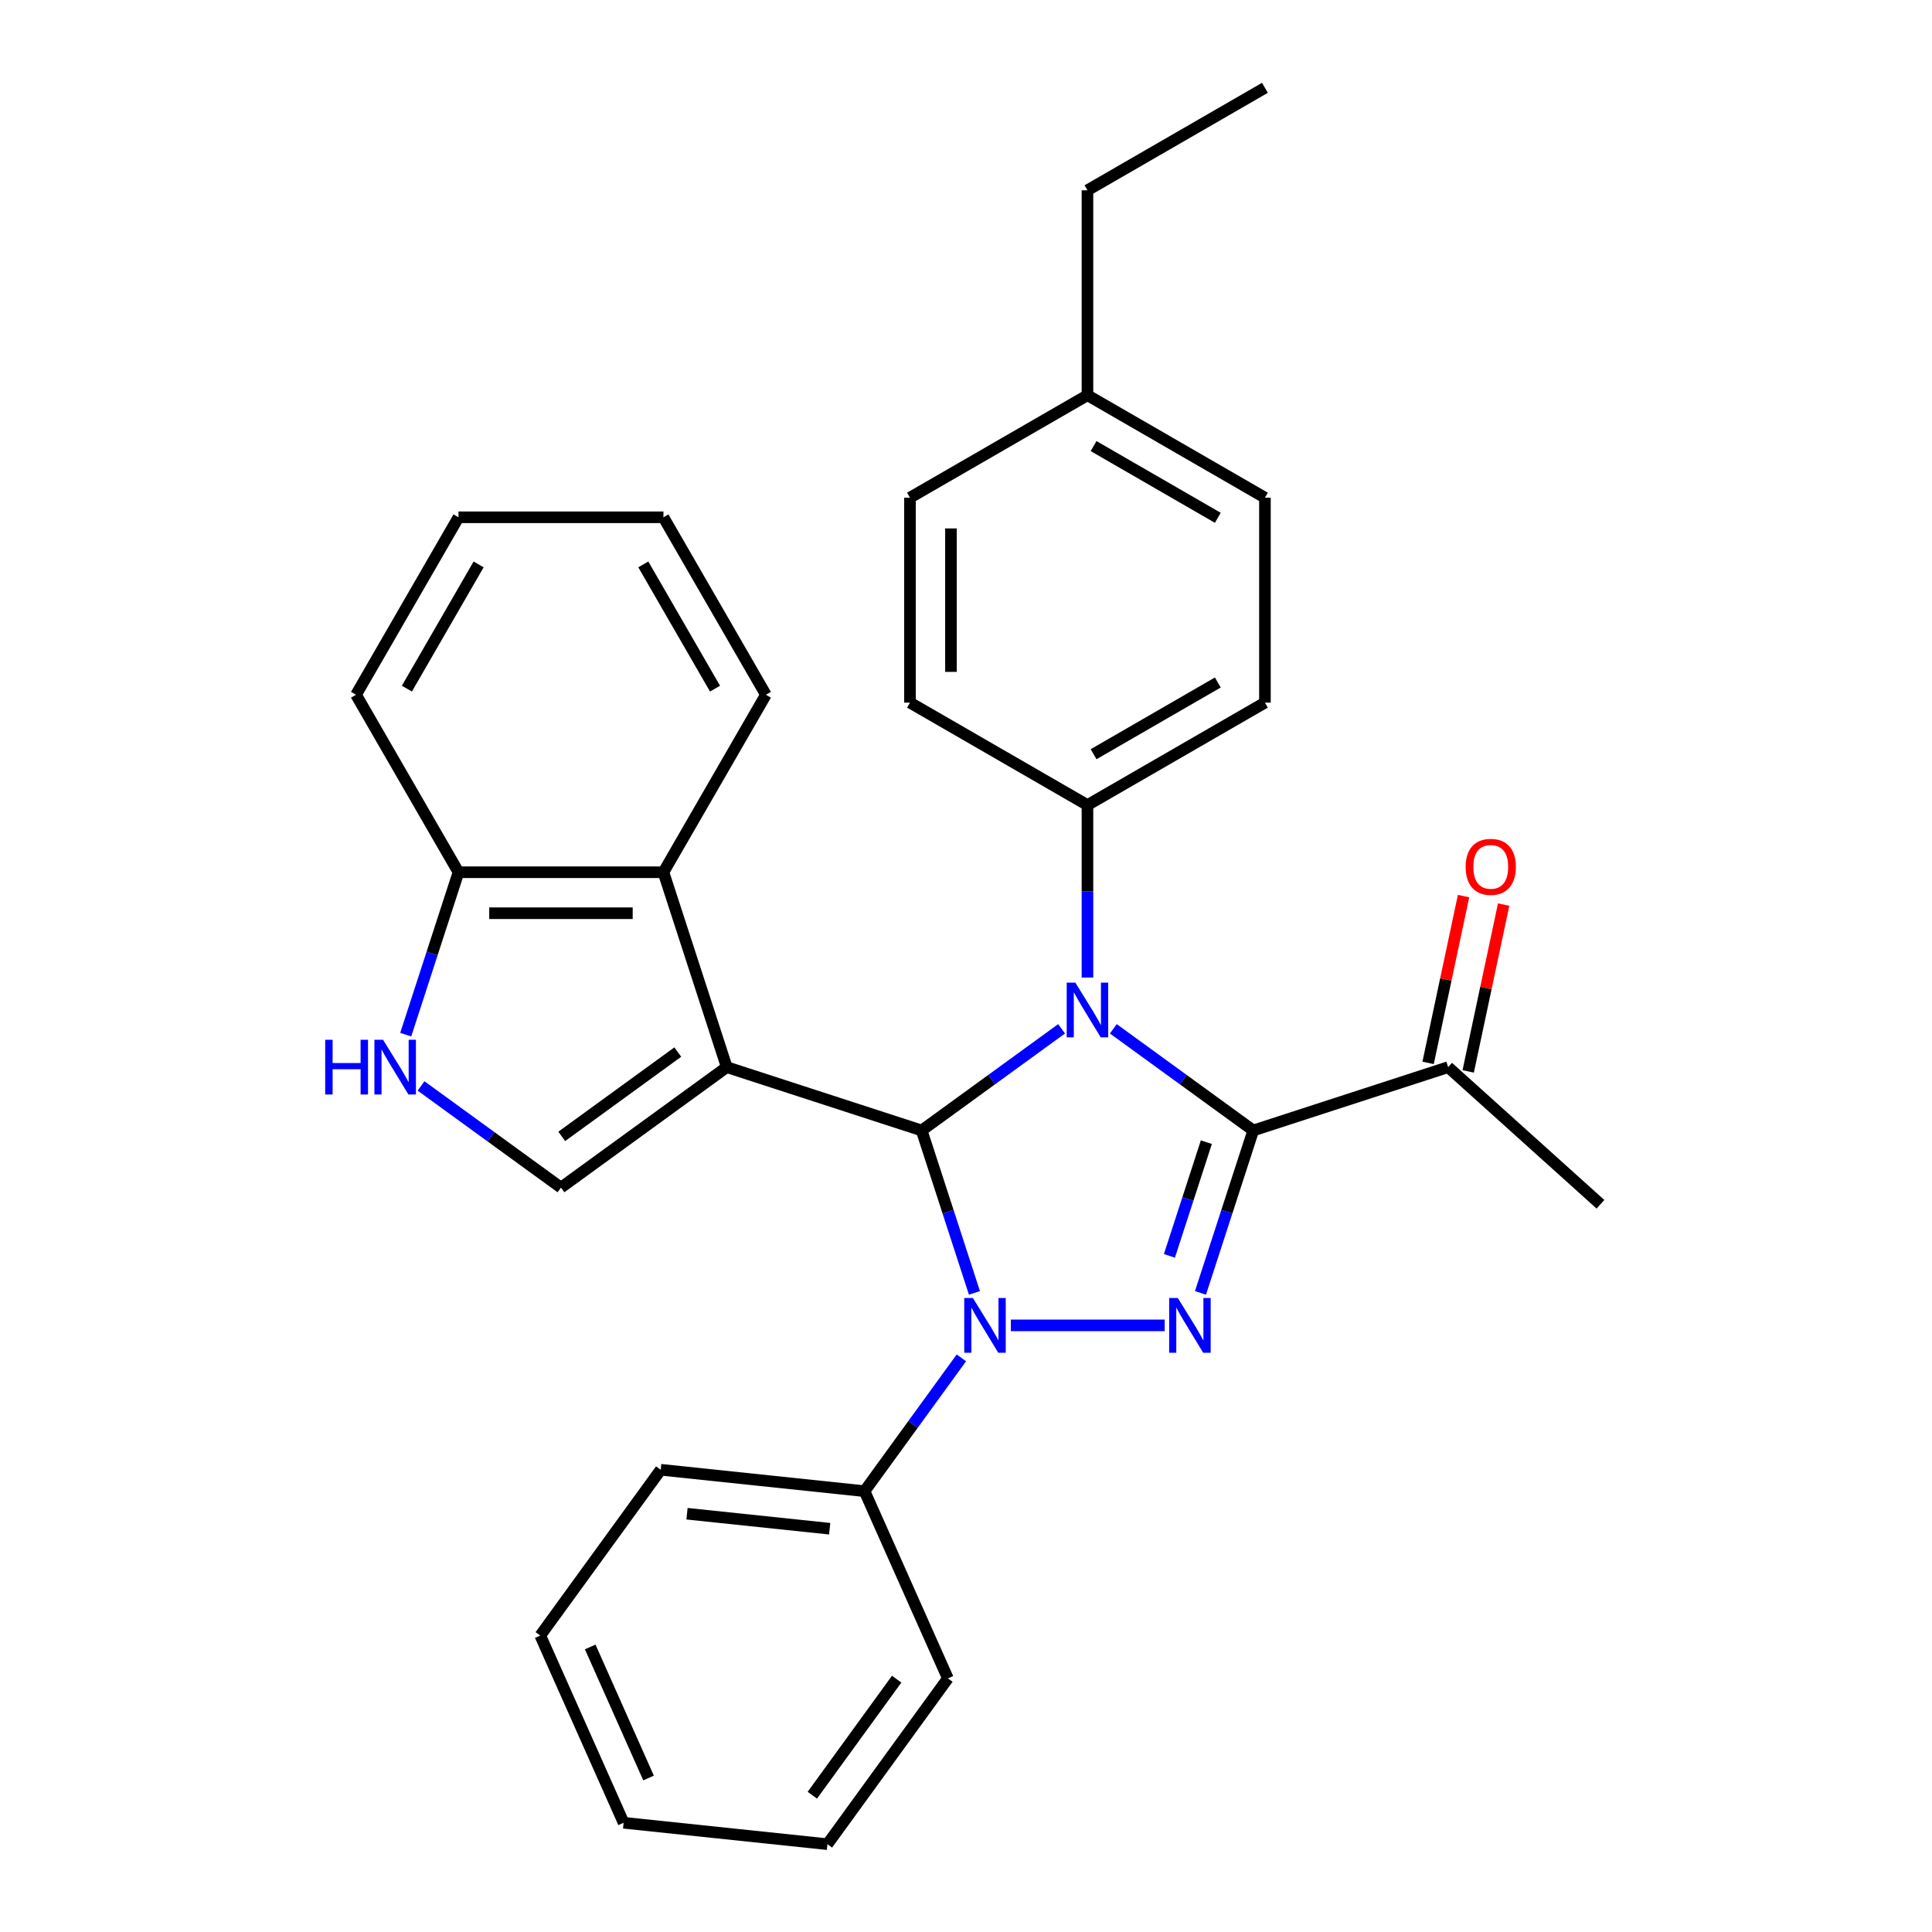 <?xml version='1.0' encoding='iso-8859-1'?>
<svg version='1.1' baseProfile='full'
              xmlns='http://www.w3.org/2000/svg'
                      xmlns:rdkit='http://www.rdkit.org/xml'
                      xmlns:xlink='http://www.w3.org/1999/xlink'
                  xml:space='preserve'
width='1000px' height='1000px' viewBox='0 0 1000 1000'>
<!-- END OF HEADER -->
<rect style='opacity:1.0;fill:#FFFFFF;stroke:none' width='1000' height='1000' x='0' y='0'> </rect>
<path class='bond-0' d='M 576.257,532.513 L 612.468,558.822' style='fill:none;fill-rule:evenodd;stroke:#0000FF;stroke-width:6px;stroke-linecap:butt;stroke-linejoin:miter;stroke-opacity:1' />
<path class='bond-0' d='M 612.468,558.822 L 648.68,585.132' style='fill:none;fill-rule:evenodd;stroke:#000000;stroke-width:6px;stroke-linecap:butt;stroke-linejoin:miter;stroke-opacity:1' />
<path class='bond-1' d='M 549.473,532.513 L 513.261,558.822' style='fill:none;fill-rule:evenodd;stroke:#0000FF;stroke-width:6px;stroke-linecap:butt;stroke-linejoin:miter;stroke-opacity:1' />
<path class='bond-1' d='M 513.261,558.822 L 477.05,585.132' style='fill:none;fill-rule:evenodd;stroke:#000000;stroke-width:6px;stroke-linecap:butt;stroke-linejoin:miter;stroke-opacity:1' />
<path class='bond-8' d='M 562.865,505.972 L 562.865,461.341' style='fill:none;fill-rule:evenodd;stroke:#0000FF;stroke-width:6px;stroke-linecap:butt;stroke-linejoin:miter;stroke-opacity:1' />
<path class='bond-8' d='M 562.865,461.341 L 562.865,416.71' style='fill:none;fill-rule:evenodd;stroke:#000000;stroke-width:6px;stroke-linecap:butt;stroke-linejoin:miter;stroke-opacity:1' />
<path class='bond-4' d='M 648.68,585.132 L 635.022,627.166' style='fill:none;fill-rule:evenodd;stroke:#000000;stroke-width:6px;stroke-linecap:butt;stroke-linejoin:miter;stroke-opacity:1' />
<path class='bond-4' d='M 635.022,627.166 L 621.364,669.201' style='fill:none;fill-rule:evenodd;stroke:#0000FF;stroke-width:6px;stroke-linecap:butt;stroke-linejoin:miter;stroke-opacity:1' />
<path class='bond-4' d='M 624.406,591.186 L 614.845,620.611' style='fill:none;fill-rule:evenodd;stroke:#000000;stroke-width:6px;stroke-linecap:butt;stroke-linejoin:miter;stroke-opacity:1' />
<path class='bond-4' d='M 614.845,620.611 L 605.285,650.035' style='fill:none;fill-rule:evenodd;stroke:#0000FF;stroke-width:6px;stroke-linecap:butt;stroke-linejoin:miter;stroke-opacity:1' />
<path class='bond-9' d='M 648.68,585.132 L 749.561,552.353' style='fill:none;fill-rule:evenodd;stroke:#000000;stroke-width:6px;stroke-linecap:butt;stroke-linejoin:miter;stroke-opacity:1' />
<path class='bond-2' d='M 477.05,585.132 L 376.168,552.353' style='fill:none;fill-rule:evenodd;stroke:#000000;stroke-width:6px;stroke-linecap:butt;stroke-linejoin:miter;stroke-opacity:1' />
<path class='bond-3' d='M 477.05,585.132 L 490.708,627.166' style='fill:none;fill-rule:evenodd;stroke:#000000;stroke-width:6px;stroke-linecap:butt;stroke-linejoin:miter;stroke-opacity:1' />
<path class='bond-3' d='M 490.708,627.166 L 504.366,669.201' style='fill:none;fill-rule:evenodd;stroke:#0000FF;stroke-width:6px;stroke-linecap:butt;stroke-linejoin:miter;stroke-opacity:1' />
<path class='bond-5' d='M 376.168,552.353 L 290.353,614.701' style='fill:none;fill-rule:evenodd;stroke:#000000;stroke-width:6px;stroke-linecap:butt;stroke-linejoin:miter;stroke-opacity:1' />
<path class='bond-5' d='M 350.826,544.542 L 290.756,588.186' style='fill:none;fill-rule:evenodd;stroke:#000000;stroke-width:6px;stroke-linecap:butt;stroke-linejoin:miter;stroke-opacity:1' />
<path class='bond-6' d='M 376.168,552.353 L 343.39,451.472' style='fill:none;fill-rule:evenodd;stroke:#000000;stroke-width:6px;stroke-linecap:butt;stroke-linejoin:miter;stroke-opacity:1' />
<path class='bond-11' d='M 497.614,702.825 L 472.547,737.326' style='fill:none;fill-rule:evenodd;stroke:#0000FF;stroke-width:6px;stroke-linecap:butt;stroke-linejoin:miter;stroke-opacity:1' />
<path class='bond-11' d='M 472.547,737.326 L 447.48,771.828' style='fill:none;fill-rule:evenodd;stroke:#000000;stroke-width:6px;stroke-linecap:butt;stroke-linejoin:miter;stroke-opacity:1' />
<path class='bond-30' d='M 523.22,686.013 L 602.844,686.013' style='fill:none;fill-rule:evenodd;stroke:#0000FF;stroke-width:6px;stroke-linecap:butt;stroke-linejoin:miter;stroke-opacity:1' />
<path class='bond-7' d='M 290.353,614.701 L 254.142,588.392' style='fill:none;fill-rule:evenodd;stroke:#000000;stroke-width:6px;stroke-linecap:butt;stroke-linejoin:miter;stroke-opacity:1' />
<path class='bond-7' d='M 254.142,588.392 L 217.93,562.083' style='fill:none;fill-rule:evenodd;stroke:#0000FF;stroke-width:6px;stroke-linecap:butt;stroke-linejoin:miter;stroke-opacity:1' />
<path class='bond-10' d='M 343.39,451.472 L 237.317,451.472' style='fill:none;fill-rule:evenodd;stroke:#000000;stroke-width:6px;stroke-linecap:butt;stroke-linejoin:miter;stroke-opacity:1' />
<path class='bond-10' d='M 327.479,472.686 L 253.228,472.686' style='fill:none;fill-rule:evenodd;stroke:#000000;stroke-width:6px;stroke-linecap:butt;stroke-linejoin:miter;stroke-opacity:1' />
<path class='bond-18' d='M 343.39,451.472 L 396.426,359.61' style='fill:none;fill-rule:evenodd;stroke:#000000;stroke-width:6px;stroke-linecap:butt;stroke-linejoin:miter;stroke-opacity:1' />
<path class='bond-32' d='M 210.001,535.541 L 223.659,493.507' style='fill:none;fill-rule:evenodd;stroke:#0000FF;stroke-width:6px;stroke-linecap:butt;stroke-linejoin:miter;stroke-opacity:1' />
<path class='bond-32' d='M 223.659,493.507 L 237.317,451.472' style='fill:none;fill-rule:evenodd;stroke:#000000;stroke-width:6px;stroke-linecap:butt;stroke-linejoin:miter;stroke-opacity:1' />
<path class='bond-13' d='M 562.865,416.71 L 654.727,363.674' style='fill:none;fill-rule:evenodd;stroke:#000000;stroke-width:6px;stroke-linecap:butt;stroke-linejoin:miter;stroke-opacity:1' />
<path class='bond-13' d='M 566.037,390.382 L 630.34,353.257' style='fill:none;fill-rule:evenodd;stroke:#000000;stroke-width:6px;stroke-linecap:butt;stroke-linejoin:miter;stroke-opacity:1' />
<path class='bond-14' d='M 562.865,416.71 L 471.003,363.674' style='fill:none;fill-rule:evenodd;stroke:#000000;stroke-width:6px;stroke-linecap:butt;stroke-linejoin:miter;stroke-opacity:1' />
<path class='bond-12' d='M 759.937,554.559 L 769.113,511.387' style='fill:none;fill-rule:evenodd;stroke:#000000;stroke-width:6px;stroke-linecap:butt;stroke-linejoin:miter;stroke-opacity:1' />
<path class='bond-12' d='M 769.113,511.387 L 778.289,468.215' style='fill:none;fill-rule:evenodd;stroke:#FF0000;stroke-width:6px;stroke-linecap:butt;stroke-linejoin:miter;stroke-opacity:1' />
<path class='bond-12' d='M 739.186,550.148 L 748.362,506.976' style='fill:none;fill-rule:evenodd;stroke:#000000;stroke-width:6px;stroke-linecap:butt;stroke-linejoin:miter;stroke-opacity:1' />
<path class='bond-12' d='M 748.362,506.976 L 757.538,463.804' style='fill:none;fill-rule:evenodd;stroke:#FF0000;stroke-width:6px;stroke-linecap:butt;stroke-linejoin:miter;stroke-opacity:1' />
<path class='bond-19' d='M 749.561,552.353 L 828.389,623.33' style='fill:none;fill-rule:evenodd;stroke:#000000;stroke-width:6px;stroke-linecap:butt;stroke-linejoin:miter;stroke-opacity:1' />
<path class='bond-20' d='M 237.317,451.472 L 184.28,359.61' style='fill:none;fill-rule:evenodd;stroke:#000000;stroke-width:6px;stroke-linecap:butt;stroke-linejoin:miter;stroke-opacity:1' />
<path class='bond-21' d='M 447.48,771.828 L 341.988,760.74' style='fill:none;fill-rule:evenodd;stroke:#000000;stroke-width:6px;stroke-linecap:butt;stroke-linejoin:miter;stroke-opacity:1' />
<path class='bond-21' d='M 429.439,791.263 L 355.594,783.502' style='fill:none;fill-rule:evenodd;stroke:#000000;stroke-width:6px;stroke-linecap:butt;stroke-linejoin:miter;stroke-opacity:1' />
<path class='bond-22' d='M 447.48,771.828 L 490.624,868.731' style='fill:none;fill-rule:evenodd;stroke:#000000;stroke-width:6px;stroke-linecap:butt;stroke-linejoin:miter;stroke-opacity:1' />
<path class='bond-16' d='M 654.727,363.674 L 654.727,257.601' style='fill:none;fill-rule:evenodd;stroke:#000000;stroke-width:6px;stroke-linecap:butt;stroke-linejoin:miter;stroke-opacity:1' />
<path class='bond-15' d='M 471.003,363.674 L 471.003,257.601' style='fill:none;fill-rule:evenodd;stroke:#000000;stroke-width:6px;stroke-linecap:butt;stroke-linejoin:miter;stroke-opacity:1' />
<path class='bond-15' d='M 492.217,347.763 L 492.217,273.512' style='fill:none;fill-rule:evenodd;stroke:#000000;stroke-width:6px;stroke-linecap:butt;stroke-linejoin:miter;stroke-opacity:1' />
<path class='bond-17' d='M 471.003,257.601 L 562.865,204.564' style='fill:none;fill-rule:evenodd;stroke:#000000;stroke-width:6px;stroke-linecap:butt;stroke-linejoin:miter;stroke-opacity:1' />
<path class='bond-31' d='M 654.727,257.601 L 562.865,204.564' style='fill:none;fill-rule:evenodd;stroke:#000000;stroke-width:6px;stroke-linecap:butt;stroke-linejoin:miter;stroke-opacity:1' />
<path class='bond-31' d='M 630.34,268.018 L 566.037,230.892' style='fill:none;fill-rule:evenodd;stroke:#000000;stroke-width:6px;stroke-linecap:butt;stroke-linejoin:miter;stroke-opacity:1' />
<path class='bond-23' d='M 562.865,204.564 L 562.865,98.491' style='fill:none;fill-rule:evenodd;stroke:#000000;stroke-width:6px;stroke-linecap:butt;stroke-linejoin:miter;stroke-opacity:1' />
<path class='bond-24' d='M 396.426,359.61 L 343.39,267.748' style='fill:none;fill-rule:evenodd;stroke:#000000;stroke-width:6px;stroke-linecap:butt;stroke-linejoin:miter;stroke-opacity:1' />
<path class='bond-24' d='M 370.099,356.438 L 332.973,292.134' style='fill:none;fill-rule:evenodd;stroke:#000000;stroke-width:6px;stroke-linecap:butt;stroke-linejoin:miter;stroke-opacity:1' />
<path class='bond-34' d='M 184.28,359.61 L 237.317,267.748' style='fill:none;fill-rule:evenodd;stroke:#000000;stroke-width:6px;stroke-linecap:butt;stroke-linejoin:miter;stroke-opacity:1' />
<path class='bond-34' d='M 210.608,356.438 L 247.734,292.134' style='fill:none;fill-rule:evenodd;stroke:#000000;stroke-width:6px;stroke-linecap:butt;stroke-linejoin:miter;stroke-opacity:1' />
<path class='bond-27' d='M 341.988,760.74 L 279.64,846.555' style='fill:none;fill-rule:evenodd;stroke:#000000;stroke-width:6px;stroke-linecap:butt;stroke-linejoin:miter;stroke-opacity:1' />
<path class='bond-28' d='M 490.624,868.731 L 428.276,954.545' style='fill:none;fill-rule:evenodd;stroke:#000000;stroke-width:6px;stroke-linecap:butt;stroke-linejoin:miter;stroke-opacity:1' />
<path class='bond-28' d='M 464.109,869.133 L 420.465,929.204' style='fill:none;fill-rule:evenodd;stroke:#000000;stroke-width:6px;stroke-linecap:butt;stroke-linejoin:miter;stroke-opacity:1' />
<path class='bond-25' d='M 562.865,98.491 L 654.727,45.455' style='fill:none;fill-rule:evenodd;stroke:#000000;stroke-width:6px;stroke-linecap:butt;stroke-linejoin:miter;stroke-opacity:1' />
<path class='bond-26' d='M 343.39,267.748 L 237.317,267.748' style='fill:none;fill-rule:evenodd;stroke:#000000;stroke-width:6px;stroke-linecap:butt;stroke-linejoin:miter;stroke-opacity:1' />
<path class='bond-33' d='M 279.64,846.555 L 322.784,943.458' style='fill:none;fill-rule:evenodd;stroke:#000000;stroke-width:6px;stroke-linecap:butt;stroke-linejoin:miter;stroke-opacity:1' />
<path class='bond-33' d='M 305.492,852.462 L 335.693,920.294' style='fill:none;fill-rule:evenodd;stroke:#000000;stroke-width:6px;stroke-linecap:butt;stroke-linejoin:miter;stroke-opacity:1' />
<path class='bond-29' d='M 428.276,954.545 L 322.784,943.458' style='fill:none;fill-rule:evenodd;stroke:#000000;stroke-width:6px;stroke-linecap:butt;stroke-linejoin:miter;stroke-opacity:1' />
<path  class='atom-0' d='M 556.605 508.623
L 565.885 523.623
Q 566.805 525.103, 568.285 527.783
Q 569.765 530.463, 569.845 530.623
L 569.845 508.623
L 573.605 508.623
L 573.605 536.943
L 569.725 536.943
L 559.765 520.543
Q 558.605 518.623, 557.365 516.423
Q 556.165 514.223, 555.805 513.543
L 555.805 536.943
L 552.125 536.943
L 552.125 508.623
L 556.605 508.623
' fill='#0000FF'/>
<path  class='atom-4' d='M 503.568 671.853
L 512.848 686.853
Q 513.768 688.333, 515.248 691.013
Q 516.728 693.693, 516.808 693.853
L 516.808 671.853
L 520.568 671.853
L 520.568 700.173
L 516.688 700.173
L 506.728 683.773
Q 505.568 681.853, 504.328 679.653
Q 503.128 677.453, 502.768 676.773
L 502.768 700.173
L 499.088 700.173
L 499.088 671.853
L 503.568 671.853
' fill='#0000FF'/>
<path  class='atom-5' d='M 609.641 671.853
L 618.921 686.853
Q 619.841 688.333, 621.321 691.013
Q 622.801 693.693, 622.881 693.853
L 622.881 671.853
L 626.641 671.853
L 626.641 700.173
L 622.761 700.173
L 612.801 683.773
Q 611.641 681.853, 610.401 679.653
Q 609.201 677.453, 608.841 676.773
L 608.841 700.173
L 605.161 700.173
L 605.161 671.853
L 609.641 671.853
' fill='#0000FF'/>
<path  class='atom-8' d='M 168.318 538.193
L 172.158 538.193
L 172.158 550.233
L 186.638 550.233
L 186.638 538.193
L 190.478 538.193
L 190.478 566.513
L 186.638 566.513
L 186.638 553.433
L 172.158 553.433
L 172.158 566.513
L 168.318 566.513
L 168.318 538.193
' fill='#0000FF'/>
<path  class='atom-8' d='M 198.278 538.193
L 207.558 553.193
Q 208.478 554.673, 209.958 557.353
Q 211.438 560.033, 211.518 560.193
L 211.518 538.193
L 215.278 538.193
L 215.278 566.513
L 211.398 566.513
L 201.438 550.113
Q 200.278 548.193, 199.038 545.993
Q 197.838 543.793, 197.478 543.113
L 197.478 566.513
L 193.798 566.513
L 193.798 538.193
L 198.278 538.193
' fill='#0000FF'/>
<path  class='atom-13' d='M 758.615 448.678
Q 758.615 441.878, 761.975 438.078
Q 765.335 434.278, 771.615 434.278
Q 777.895 434.278, 781.255 438.078
Q 784.615 441.878, 784.615 448.678
Q 784.615 455.558, 781.215 459.478
Q 777.815 463.358, 771.615 463.358
Q 765.375 463.358, 761.975 459.478
Q 758.615 455.598, 758.615 448.678
M 771.615 460.158
Q 775.935 460.158, 778.255 457.278
Q 780.615 454.358, 780.615 448.678
Q 780.615 443.118, 778.255 440.318
Q 775.935 437.478, 771.615 437.478
Q 767.295 437.478, 764.935 440.278
Q 762.615 443.078, 762.615 448.678
Q 762.615 454.398, 764.935 457.278
Q 767.295 460.158, 771.615 460.158
' fill='#FF0000'/>
</svg>

